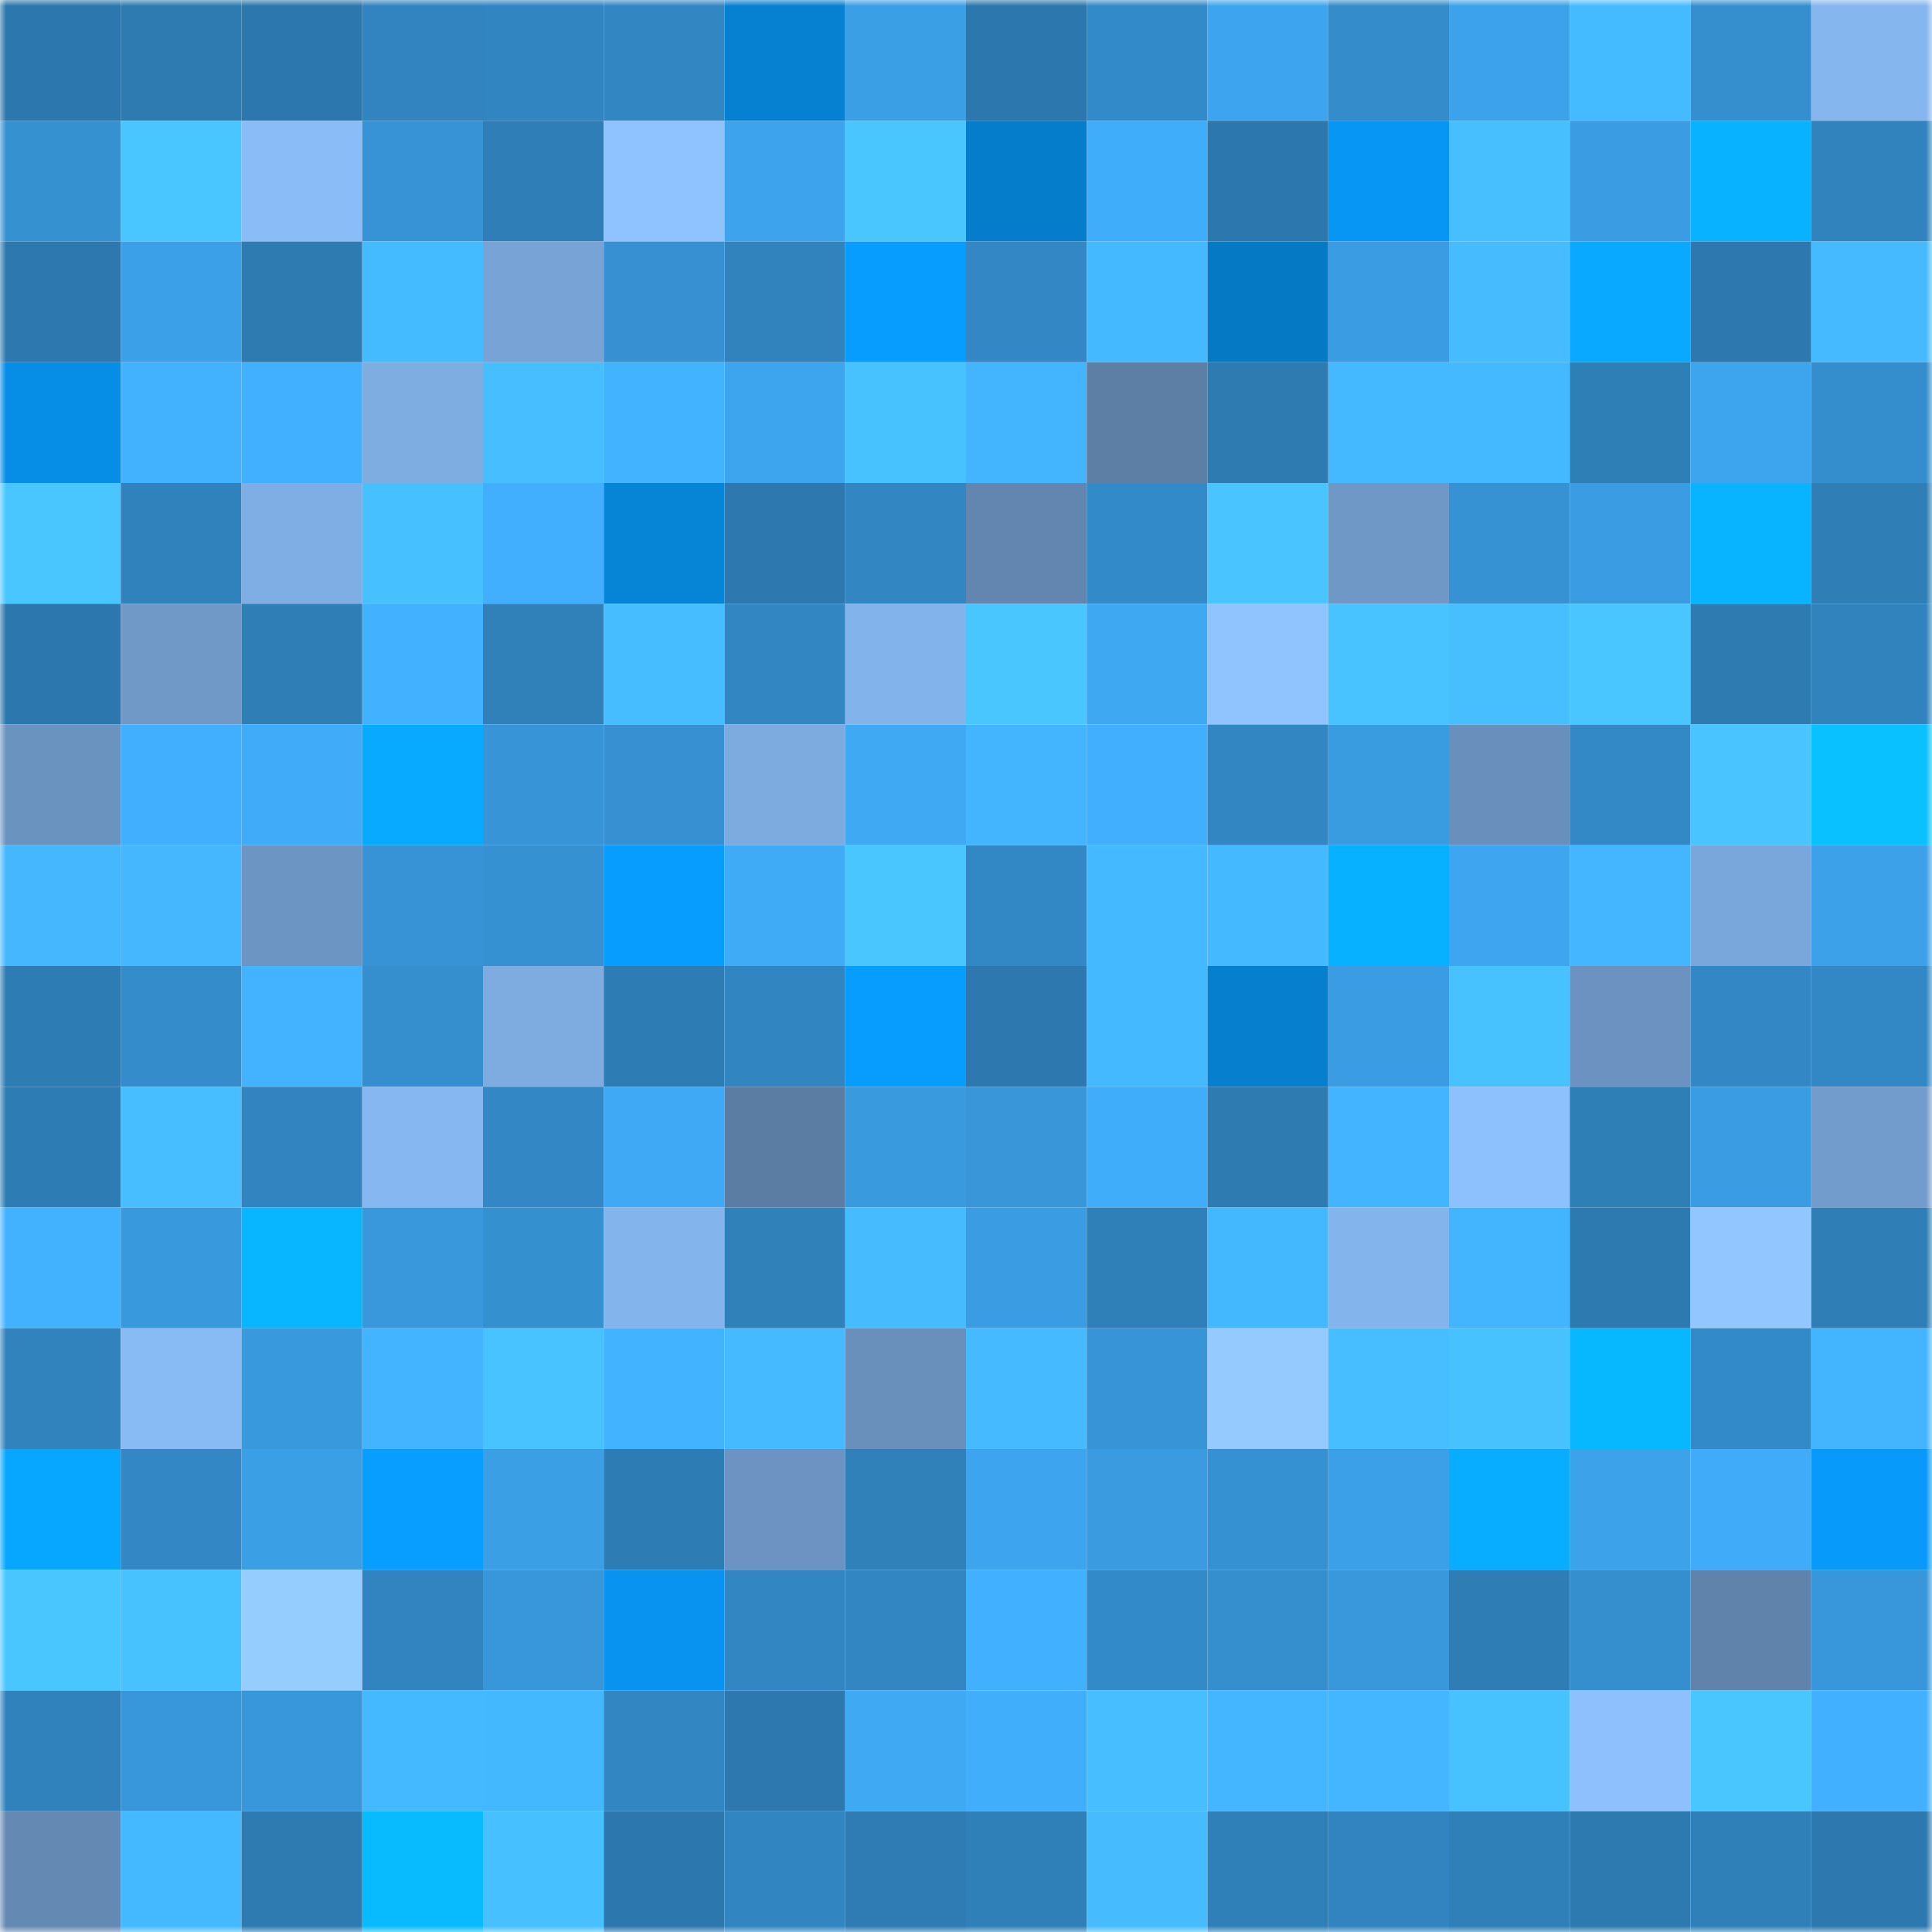 <svg viewBox="0 0 160 160" fill="none" role="img" xmlns="http://www.w3.org/2000/svg" width="240" height="240" name="ens%2Cdgnrttaxes.eth"><mask id="1897566183" mask-type="alpha" maskUnits="userSpaceOnUse" x="0" y="0" width="160" height="160"><rect width="160" height="160" fill="#FFFFFF"></rect></mask><g mask="url(#1897566183)"><rect x="0" y="0" width="10" height="10" fill="#2c77ad"></rect><rect x="10" y="0" width="10" height="10" fill="#2e7bb2"></rect><rect x="20" y="0" width="10" height="10" fill="#2c77ad"></rect><rect x="30" y="0" width="10" height="10" fill="#3184bf"></rect><rect x="40" y="0" width="10" height="10" fill="#3185c1"></rect><rect x="50" y="0" width="10" height="10" fill="#3286c2"></rect><rect x="60" y="0" width="10" height="10" fill="#0680d0"></rect><rect x="70" y="0" width="10" height="10" fill="#3b9fe5"></rect><rect x="80" y="0" width="10" height="10" fill="#2c77ad"></rect><rect x="90" y="0" width="10" height="10" fill="#338ac8"></rect><rect x="100" y="0" width="10" height="10" fill="#3da5ef"></rect><rect x="110" y="0" width="10" height="10" fill="#348cca"></rect><rect x="120" y="0" width="10" height="10" fill="#3ca2eb"></rect><rect x="130" y="0" width="10" height="10" fill="#45bbff"></rect><rect x="140" y="0" width="10" height="10" fill="#358fce"></rect><rect x="150" y="0" width="10" height="10" fill="#85b6ee"></rect><rect x="0" y="10" width="10" height="10" fill="#3691d1"></rect><rect x="10" y="10" width="10" height="10" fill="#49c6ff"></rect><rect x="20" y="10" width="10" height="10" fill="#8abcf7"></rect><rect x="30" y="10" width="10" height="10" fill="#3793d5"></rect><rect x="40" y="10" width="10" height="10" fill="#2f7eb7"></rect><rect x="50" y="10" width="10" height="10" fill="#8fc3ff"></rect><rect x="60" y="10" width="10" height="10" fill="#3ca3ec"></rect><rect x="70" y="10" width="10" height="10" fill="#4ac6ff"></rect><rect x="80" y="10" width="10" height="10" fill="#067dcb"></rect><rect x="90" y="10" width="10" height="10" fill="#40adfa"></rect><rect x="100" y="10" width="10" height="10" fill="#2c77ad"></rect><rect x="110" y="10" width="10" height="10" fill="#0796f4"></rect><rect x="120" y="10" width="10" height="10" fill="#47bfff"></rect><rect x="130" y="10" width="10" height="10" fill="#3a9de3"></rect><rect x="140" y="10" width="10" height="10" fill="#08b2ff"></rect><rect x="150" y="10" width="10" height="10" fill="#3183be"></rect><rect x="0" y="20" width="10" height="10" fill="#2d79af"></rect><rect x="10" y="20" width="10" height="10" fill="#3ca0e8"></rect><rect x="20" y="20" width="10" height="10" fill="#2e7bb1"></rect><rect x="30" y="20" width="10" height="10" fill="#45bbff"></rect><rect x="40" y="20" width="10" height="10" fill="#77a3d6"></rect><rect x="50" y="20" width="10" height="10" fill="#3690d1"></rect><rect x="60" y="20" width="10" height="10" fill="#3183be"></rect><rect x="70" y="20" width="10" height="10" fill="#079dfe"></rect><rect x="80" y="20" width="10" height="10" fill="#3287c4"></rect><rect x="90" y="20" width="10" height="10" fill="#45b9ff"></rect><rect x="100" y="20" width="10" height="10" fill="#0579c4"></rect><rect x="110" y="20" width="10" height="10" fill="#3a9de4"></rect><rect x="120" y="20" width="10" height="10" fill="#46bcff"></rect><rect x="130" y="20" width="10" height="10" fill="#08a9ff"></rect><rect x="140" y="20" width="10" height="10" fill="#2d78ae"></rect><rect x="150" y="20" width="10" height="10" fill="#45baff"></rect><rect x="0" y="30" width="10" height="10" fill="#068de6"></rect><rect x="10" y="30" width="10" height="10" fill="#42b2ff"></rect><rect x="20" y="30" width="10" height="10" fill="#41b0ff"></rect><rect x="30" y="30" width="10" height="10" fill="#7eade2"></rect><rect x="40" y="30" width="10" height="10" fill="#47beff"></rect><rect x="50" y="30" width="10" height="10" fill="#42b3ff"></rect><rect x="60" y="30" width="10" height="10" fill="#3da5ee"></rect><rect x="70" y="30" width="10" height="10" fill="#48c1ff"></rect><rect x="80" y="30" width="10" height="10" fill="#43b5ff"></rect><rect x="90" y="30" width="10" height="10" fill="#5d7fa6"></rect><rect x="100" y="30" width="10" height="10" fill="#2e7bb2"></rect><rect x="110" y="30" width="10" height="10" fill="#45b9ff"></rect><rect x="120" y="30" width="10" height="10" fill="#45b9ff"></rect><rect x="130" y="30" width="10" height="10" fill="#2f7fb7"></rect><rect x="140" y="30" width="10" height="10" fill="#3da4ee"></rect><rect x="150" y="30" width="10" height="10" fill="#348dcc"></rect><rect x="0" y="40" width="10" height="10" fill="#4ac6ff"></rect><rect x="10" y="40" width="10" height="10" fill="#3082bd"></rect><rect x="20" y="40" width="10" height="10" fill="#7faee4"></rect><rect x="30" y="40" width="10" height="10" fill="#47c0ff"></rect><rect x="40" y="40" width="10" height="10" fill="#41affe"></rect><rect x="50" y="40" width="10" height="10" fill="#0685d7"></rect><rect x="60" y="40" width="10" height="10" fill="#2d78ae"></rect><rect x="70" y="40" width="10" height="10" fill="#3286c1"></rect><rect x="80" y="40" width="10" height="10" fill="#6286b0"></rect><rect x="90" y="40" width="10" height="10" fill="#338ac8"></rect><rect x="100" y="40" width="10" height="10" fill="#49c4ff"></rect><rect x="110" y="40" width="10" height="10" fill="#6f98c7"></rect><rect x="120" y="40" width="10" height="10" fill="#3692d3"></rect><rect x="130" y="40" width="10" height="10" fill="#3a9de3"></rect><rect x="140" y="40" width="10" height="10" fill="#08b3ff"></rect><rect x="150" y="40" width="10" height="10" fill="#2f7eb6"></rect><rect x="0" y="50" width="10" height="10" fill="#2c77ad"></rect><rect x="10" y="50" width="10" height="10" fill="#7099c8"></rect><rect x="20" y="50" width="10" height="10" fill="#2f7eb6"></rect><rect x="30" y="50" width="10" height="10" fill="#42b1ff"></rect><rect x="40" y="50" width="10" height="10" fill="#3080ba"></rect><rect x="50" y="50" width="10" height="10" fill="#46bdff"></rect><rect x="60" y="50" width="10" height="10" fill="#3286c2"></rect><rect x="70" y="50" width="10" height="10" fill="#83b3eb"></rect><rect x="80" y="50" width="10" height="10" fill="#4ac6ff"></rect><rect x="90" y="50" width="10" height="10" fill="#3ea8f3"></rect><rect x="100" y="50" width="10" height="10" fill="#8fc4ff"></rect><rect x="110" y="50" width="10" height="10" fill="#48c3ff"></rect><rect x="120" y="50" width="10" height="10" fill="#47bfff"></rect><rect x="130" y="50" width="10" height="10" fill="#49c5ff"></rect><rect x="140" y="50" width="10" height="10" fill="#2e7bb1"></rect><rect x="150" y="50" width="10" height="10" fill="#3183be"></rect><rect x="0" y="60" width="10" height="10" fill="#6b93c0"></rect><rect x="10" y="60" width="10" height="10" fill="#41affe"></rect><rect x="20" y="60" width="10" height="10" fill="#40acf9"></rect><rect x="30" y="60" width="10" height="10" fill="#08aaff"></rect><rect x="40" y="60" width="10" height="10" fill="#3794d6"></rect><rect x="50" y="60" width="10" height="10" fill="#3690d1"></rect><rect x="60" y="60" width="10" height="10" fill="#7daadf"></rect><rect x="70" y="60" width="10" height="10" fill="#3fa9f4"></rect><rect x="80" y="60" width="10" height="10" fill="#43b5ff"></rect><rect x="90" y="60" width="10" height="10" fill="#41affe"></rect><rect x="100" y="60" width="10" height="10" fill="#3287c3"></rect><rect x="110" y="60" width="10" height="10" fill="#399be0"></rect><rect x="120" y="60" width="10" height="10" fill="#6990bd"></rect><rect x="130" y="60" width="10" height="10" fill="#3389c6"></rect><rect x="140" y="60" width="10" height="10" fill="#49c4ff"></rect><rect x="150" y="60" width="10" height="10" fill="#09c1ff"></rect><rect x="0" y="70" width="10" height="10" fill="#44b7ff"></rect><rect x="10" y="70" width="10" height="10" fill="#44b7ff"></rect><rect x="20" y="70" width="10" height="10" fill="#6d95c4"></rect><rect x="30" y="70" width="10" height="10" fill="#3793d5"></rect><rect x="40" y="70" width="10" height="10" fill="#3691d2"></rect><rect x="50" y="70" width="10" height="10" fill="#079dff"></rect><rect x="60" y="70" width="10" height="10" fill="#3fabf7"></rect><rect x="70" y="70" width="10" height="10" fill="#4ac6ff"></rect><rect x="80" y="70" width="10" height="10" fill="#3288c5"></rect><rect x="90" y="70" width="10" height="10" fill="#45b9ff"></rect><rect x="100" y="70" width="10" height="10" fill="#45b9ff"></rect><rect x="110" y="70" width="10" height="10" fill="#08b1ff"></rect><rect x="120" y="70" width="10" height="10" fill="#3ea6f0"></rect><rect x="130" y="70" width="10" height="10" fill="#43b6ff"></rect><rect x="140" y="70" width="10" height="10" fill="#7aa7db"></rect><rect x="150" y="70" width="10" height="10" fill="#3ca1e9"></rect><rect x="0" y="80" width="10" height="10" fill="#2e7cb4"></rect><rect x="10" y="80" width="10" height="10" fill="#348ccb"></rect><rect x="20" y="80" width="10" height="10" fill="#43b3ff"></rect><rect x="30" y="80" width="10" height="10" fill="#358ece"></rect><rect x="40" y="80" width="10" height="10" fill="#7eace1"></rect><rect x="50" y="80" width="10" height="10" fill="#2e7cb4"></rect><rect x="60" y="80" width="10" height="10" fill="#3185c0"></rect><rect x="70" y="80" width="10" height="10" fill="#079dfe"></rect><rect x="80" y="80" width="10" height="10" fill="#2d79af"></rect><rect x="90" y="80" width="10" height="10" fill="#45b9ff"></rect><rect x="100" y="80" width="10" height="10" fill="#067fce"></rect><rect x="110" y="80" width="10" height="10" fill="#3a9de4"></rect><rect x="120" y="80" width="10" height="10" fill="#48c1ff"></rect><rect x="130" y="80" width="10" height="10" fill="#6b92c0"></rect><rect x="140" y="80" width="10" height="10" fill="#3287c4"></rect><rect x="150" y="80" width="10" height="10" fill="#3288c5"></rect><rect x="0" y="90" width="10" height="10" fill="#2e7cb4"></rect><rect x="10" y="90" width="10" height="10" fill="#47beff"></rect><rect x="20" y="90" width="10" height="10" fill="#3184bf"></rect><rect x="30" y="90" width="10" height="10" fill="#86b7f0"></rect><rect x="40" y="90" width="10" height="10" fill="#3287c4"></rect><rect x="50" y="90" width="10" height="10" fill="#3fa9f5"></rect><rect x="60" y="90" width="10" height="10" fill="#5b7da4"></rect><rect x="70" y="90" width="10" height="10" fill="#399ade"></rect><rect x="80" y="90" width="10" height="10" fill="#3896d9"></rect><rect x="90" y="90" width="10" height="10" fill="#40adfa"></rect><rect x="100" y="90" width="10" height="10" fill="#2e7bb2"></rect><rect x="110" y="90" width="10" height="10" fill="#43b4ff"></rect><rect x="120" y="90" width="10" height="10" fill="#8dc1fd"></rect><rect x="130" y="90" width="10" height="10" fill="#2f7fb7"></rect><rect x="140" y="90" width="10" height="10" fill="#3a9de3"></rect><rect x="150" y="90" width="10" height="10" fill="#729ccc"></rect><rect x="0" y="100" width="10" height="10" fill="#42b2ff"></rect><rect x="10" y="100" width="10" height="10" fill="#3999dd"></rect><rect x="20" y="100" width="10" height="10" fill="#08b6ff"></rect><rect x="30" y="100" width="10" height="10" fill="#3998dc"></rect><rect x="40" y="100" width="10" height="10" fill="#3590d0"></rect><rect x="50" y="100" width="10" height="10" fill="#83b4eb"></rect><rect x="60" y="100" width="10" height="10" fill="#3081ba"></rect><rect x="70" y="100" width="10" height="10" fill="#46bcff"></rect><rect x="80" y="100" width="10" height="10" fill="#3a9ce2"></rect><rect x="90" y="100" width="10" height="10" fill="#2f80b9"></rect><rect x="100" y="100" width="10" height="10" fill="#44b8ff"></rect><rect x="110" y="100" width="10" height="10" fill="#84b4ec"></rect><rect x="120" y="100" width="10" height="10" fill="#43b5ff"></rect><rect x="130" y="100" width="10" height="10" fill="#2d7ab0"></rect><rect x="140" y="100" width="10" height="10" fill="#91c6ff"></rect><rect x="150" y="100" width="10" height="10" fill="#2f7eb6"></rect><rect x="0" y="110" width="10" height="10" fill="#3183bd"></rect><rect x="10" y="110" width="10" height="10" fill="#88baf4"></rect><rect x="20" y="110" width="10" height="10" fill="#3999dd"></rect><rect x="30" y="110" width="10" height="10" fill="#43b4ff"></rect><rect x="40" y="110" width="10" height="10" fill="#48c3ff"></rect><rect x="50" y="110" width="10" height="10" fill="#42b3ff"></rect><rect x="60" y="110" width="10" height="10" fill="#45baff"></rect><rect x="70" y="110" width="10" height="10" fill="#698fbb"></rect><rect x="80" y="110" width="10" height="10" fill="#45baff"></rect><rect x="90" y="110" width="10" height="10" fill="#3794d6"></rect><rect x="100" y="110" width="10" height="10" fill="#94caff"></rect><rect x="110" y="110" width="10" height="10" fill="#46beff"></rect><rect x="120" y="110" width="10" height="10" fill="#48c2ff"></rect><rect x="130" y="110" width="10" height="10" fill="#08b8ff"></rect><rect x="140" y="110" width="10" height="10" fill="#338ac8"></rect><rect x="150" y="110" width="10" height="10" fill="#43b5ff"></rect><rect x="0" y="120" width="10" height="10" fill="#07a6ff"></rect><rect x="10" y="120" width="10" height="10" fill="#3287c4"></rect><rect x="20" y="120" width="10" height="10" fill="#3b9fe6"></rect><rect x="30" y="120" width="10" height="10" fill="#079eff"></rect><rect x="40" y="120" width="10" height="10" fill="#3b9fe6"></rect><rect x="50" y="120" width="10" height="10" fill="#2e7cb4"></rect><rect x="60" y="120" width="10" height="10" fill="#6c93c1"></rect><rect x="70" y="120" width="10" height="10" fill="#3081ba"></rect><rect x="80" y="120" width="10" height="10" fill="#3da5ef"></rect><rect x="90" y="120" width="10" height="10" fill="#3a9be1"></rect><rect x="100" y="120" width="10" height="10" fill="#3691d2"></rect><rect x="110" y="120" width="10" height="10" fill="#3ba0e7"></rect><rect x="120" y="120" width="10" height="10" fill="#08adff"></rect><rect x="130" y="120" width="10" height="10" fill="#3ca2ea"></rect><rect x="140" y="120" width="10" height="10" fill="#40acf9"></rect><rect x="150" y="120" width="10" height="10" fill="#079afa"></rect><rect x="0" y="130" width="10" height="10" fill="#4ac6ff"></rect><rect x="10" y="130" width="10" height="10" fill="#48c1ff"></rect><rect x="20" y="130" width="10" height="10" fill="#96cdff"></rect><rect x="30" y="130" width="10" height="10" fill="#3184bf"></rect><rect x="40" y="130" width="10" height="10" fill="#3897db"></rect><rect x="50" y="130" width="10" height="10" fill="#0793ef"></rect><rect x="60" y="130" width="10" height="10" fill="#3286c2"></rect><rect x="70" y="130" width="10" height="10" fill="#3286c1"></rect><rect x="80" y="130" width="10" height="10" fill="#41b0fe"></rect><rect x="90" y="130" width="10" height="10" fill="#338ac8"></rect><rect x="100" y="130" width="10" height="10" fill="#358ecd"></rect><rect x="110" y="130" width="10" height="10" fill="#3998dc"></rect><rect x="120" y="130" width="10" height="10" fill="#2e7db4"></rect><rect x="130" y="130" width="10" height="10" fill="#358ecd"></rect><rect x="140" y="130" width="10" height="10" fill="#6083ab"></rect><rect x="150" y="130" width="10" height="10" fill="#3897db"></rect><rect x="0" y="140" width="10" height="10" fill="#3082bd"></rect><rect x="10" y="140" width="10" height="10" fill="#3896da"></rect><rect x="20" y="140" width="10" height="10" fill="#3897da"></rect><rect x="30" y="140" width="10" height="10" fill="#45b9ff"></rect><rect x="40" y="140" width="10" height="10" fill="#44b8ff"></rect><rect x="50" y="140" width="10" height="10" fill="#3286c2"></rect><rect x="60" y="140" width="10" height="10" fill="#2d78ae"></rect><rect x="70" y="140" width="10" height="10" fill="#3fa9f4"></rect><rect x="80" y="140" width="10" height="10" fill="#41aefc"></rect><rect x="90" y="140" width="10" height="10" fill="#47beff"></rect><rect x="100" y="140" width="10" height="10" fill="#43b6ff"></rect><rect x="110" y="140" width="10" height="10" fill="#44b6ff"></rect><rect x="120" y="140" width="10" height="10" fill="#48c2ff"></rect><rect x="130" y="140" width="10" height="10" fill="#8dc0fc"></rect><rect x="140" y="140" width="10" height="10" fill="#4ac6ff"></rect><rect x="150" y="140" width="10" height="10" fill="#41b0ff"></rect><rect x="0" y="150" width="10" height="10" fill="#6489b3"></rect><rect x="10" y="150" width="10" height="10" fill="#45b9ff"></rect><rect x="20" y="150" width="10" height="10" fill="#2e7bb2"></rect><rect x="30" y="150" width="10" height="10" fill="#08bbff"></rect><rect x="40" y="150" width="10" height="10" fill="#47c0ff"></rect><rect x="50" y="150" width="10" height="10" fill="#2c77ad"></rect><rect x="60" y="150" width="10" height="10" fill="#3185c1"></rect><rect x="70" y="150" width="10" height="10" fill="#2e7cb3"></rect><rect x="80" y="150" width="10" height="10" fill="#2f80b9"></rect><rect x="90" y="150" width="10" height="10" fill="#46bcff"></rect><rect x="100" y="150" width="10" height="10" fill="#2f80b9"></rect><rect x="110" y="150" width="10" height="10" fill="#3184bf"></rect><rect x="120" y="150" width="10" height="10" fill="#2f7fb8"></rect><rect x="130" y="150" width="10" height="10" fill="#2d7ab0"></rect><rect x="140" y="150" width="10" height="10" fill="#2f80b9"></rect><rect x="150" y="150" width="10" height="10" fill="#2d79af"></rect></g></svg>